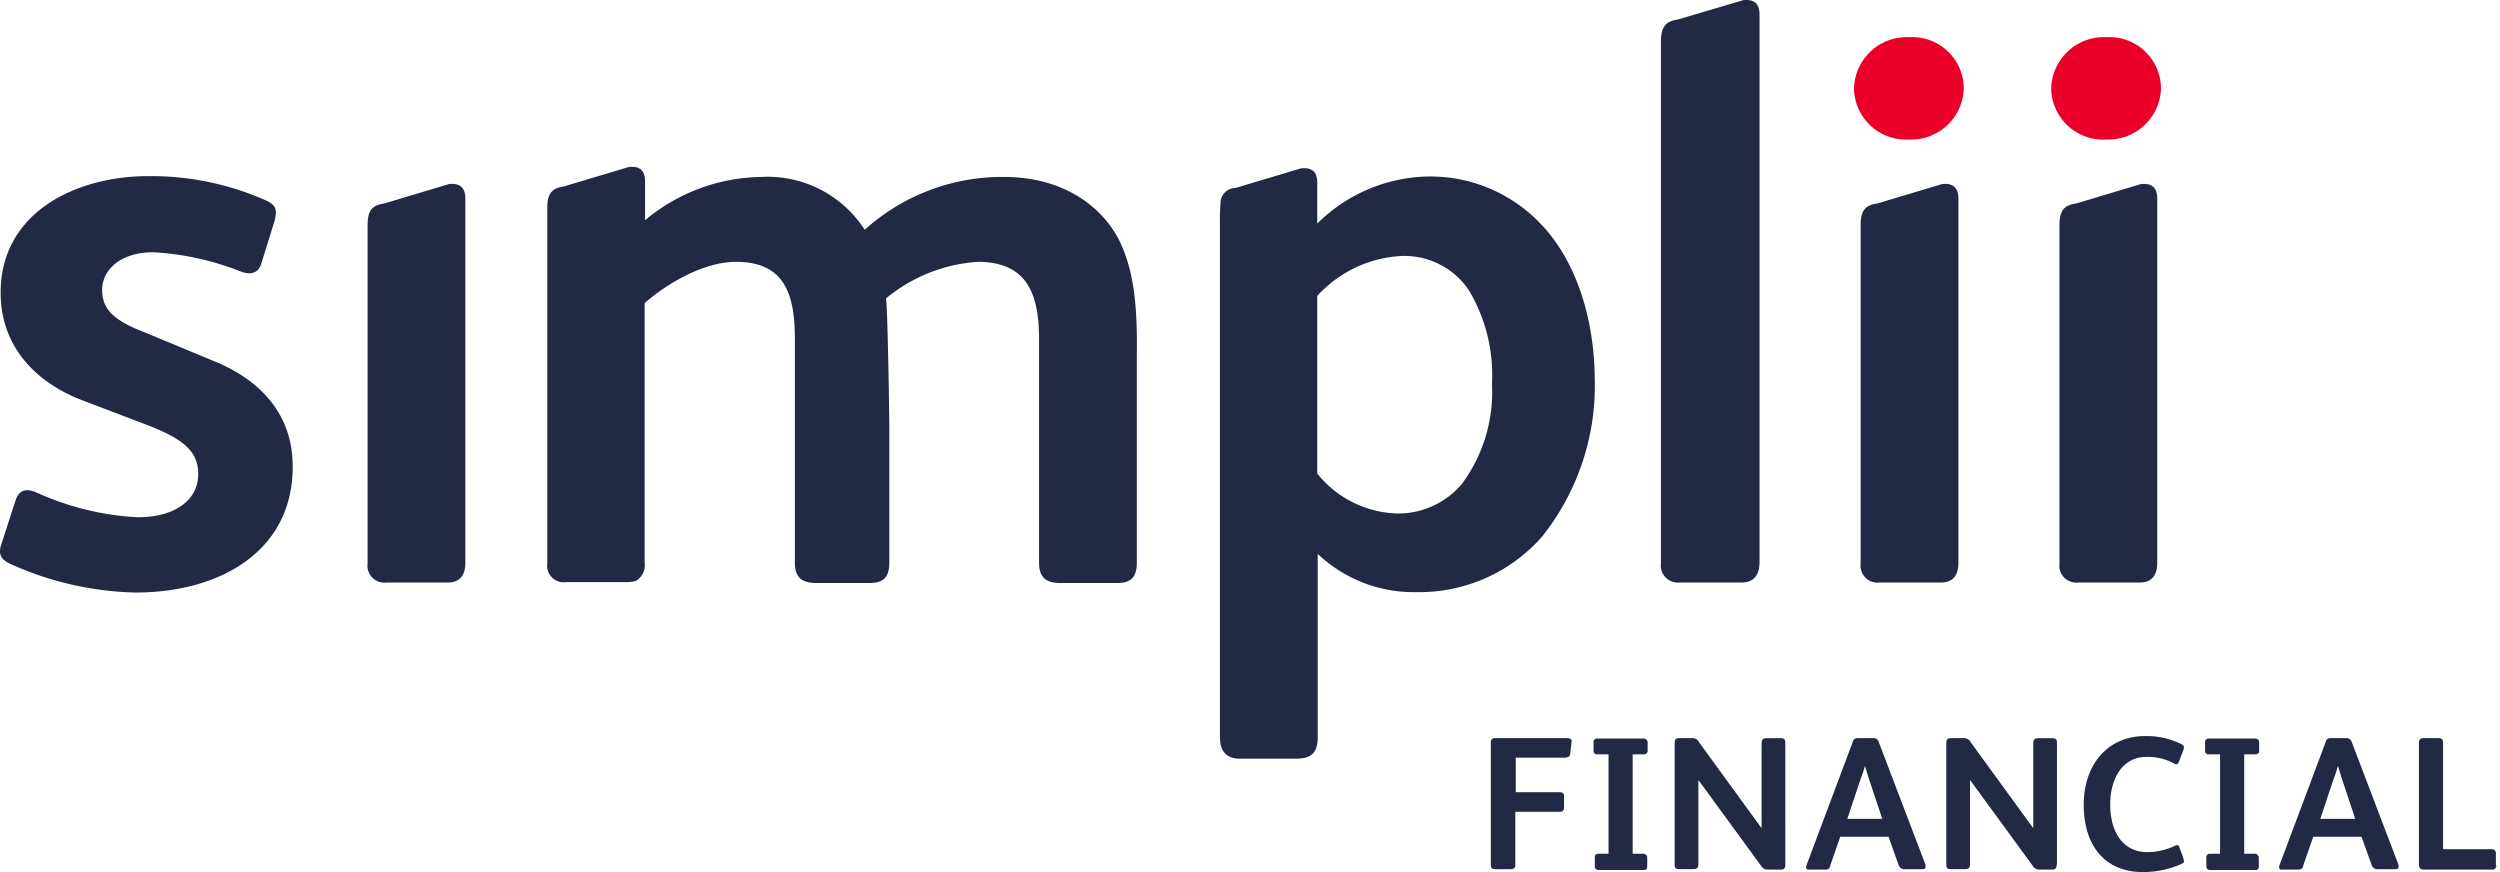 <svg xmlns="http://www.w3.org/2000/svg" xmlns:xlink="http://www.w3.org/1999/xlink" width="172" height="60" viewBox="0 0 172 60">
  <defs>
    <clipPath id="clip-path">
      <rect id="Rectangle_93" data-name="Rectangle 93" width="172" height="60" transform="translate(-505 1270)" fill="#ffb000"/>
    </clipPath>
  </defs>
  <g id="Mask_Group_27" data-name="Mask Group 27" transform="translate(505 -1270)" clip-path="url(#clip-path)">
    <g id="simplii-financial-vector-logo" transform="translate(-525.739 1052.935)">
      <path id="Path_2156" data-name="Path 2156" d="M115.826,287.32c0,.944-.429,1.374-1.231,1.374h-4.207a1.17,1.17,0,0,1-1.288-1.317V264.109c0-.887.229-1.374,1.116-1.488l4.494-1.345c.6-.057,1.116.115,1.116,1Z" transform="translate(-63.071 -31.549)" fill="#222944"/>
      <path id="Path_2157" data-name="Path 2157" d="M474.726,287.32c0,.944-.429,1.374-1.231,1.374h-4.207A1.17,1.17,0,0,1,468,287.378V264.109c0-.887.229-1.374,1.116-1.488l4.494-1.345c.6-.057,1.116.115,1.116,1Z" transform="translate(-319.249 -31.549)" fill="#222944"/>
      <path id="Path_2158" data-name="Path 2158" d="M522.526,287.32c0,.944-.429,1.374-1.231,1.374h-4.207a1.17,1.17,0,0,1-1.288-1.317V264.109c0-.887.229-1.374,1.116-1.488l4.494-1.345c.6-.057,1.116.115,1.116,1Z" transform="translate(-353.369 -31.549)" fill="#222944"/>
      <path id="Path_2159" data-name="Path 2159" d="M30.087,288.05a21.964,21.964,0,0,1-8.644-1.975c-.63-.286-.83-.658-.63-1.288l1-3.091c.229-.658.658-.83,1.345-.572a19.1,19.1,0,0,0,7.069,1.746c2.461,0,4.15-1.116,4.15-2.977,0-1.574-1.059-2.4-3.377-3.32l-4.436-1.689c-3.206-1.173-5.781-3.635-5.781-7.47,0-5.5,5.152-8.014,10.161-8.014a19.462,19.462,0,0,1,8.128,1.689c.716.343.716.658.572,1.345l-.944,3.034c-.229.658-.773.716-1.345.515a19.216,19.216,0,0,0-6.068-1.345c-2.347,0-3.52,1.288-3.52,2.576,0,1.231.63,2.032,2.748,2.862l5.037,2.089c2.977,1.231,5.324,3.52,5.324,7.184.029,5.9-5.066,8.7-10.79,8.7" transform="translate(0 -30.218)" fill="#222944"/>
      <path id="Path_2160" data-name="Path 2160" d="M426.783,255.743c0,.944-.458,1.4-1.231,1.4h-4.265A1.179,1.179,0,0,1,420,255.8V219.937c0-.887.229-1.4,1.116-1.517l4.551-1.345c.63-.057,1.116.115,1.116,1Z" transform="translate(-284.988 0)" fill="#222944"/>
      <path id="Path_2161" data-name="Path 2161" d="M470.207,233.041a3.584,3.584,0,0,1-3.807-3.463A3.628,3.628,0,0,1,470.207,226a3.549,3.549,0,0,1,3.749,3.52,3.619,3.619,0,0,1-3.749,3.52" transform="translate(-318.107 -6.377)" fill="#eb0029"/>
      <path id="Path_2162" data-name="Path 2162" d="M517.607,233.041a3.584,3.584,0,0,1-3.807-3.463A3.628,3.628,0,0,1,517.607,226a3.549,3.549,0,0,1,3.749,3.52,3.619,3.619,0,0,1-3.749,3.52" transform="translate(-351.941 -6.377)" fill="#eb0029"/>
      <path id="Path_2163" data-name="Path 2163" d="M191.568,262.069c-1.173-2.175-3.749-4.207-7.842-4.207a14.105,14.105,0,0,0-9.588,3.635,7.94,7.94,0,0,0-7.127-3.635,12.717,12.717,0,0,0-7.985,2.977v-2.662c0-.887-.487-1.059-1.116-1l-4.494,1.345c-.887.115-1.116.6-1.116,1.488v24.414a1.147,1.147,0,0,0,1.288,1.317h4.293c.086,0,.172-.029.258-.029h.029a1.825,1.825,0,0,0,.2-.057h.029a1.25,1.25,0,0,0,.6-1.259v-17.86c1.775-1.517,4.179-2.833,6.3-2.833,3.406,0,4.036,2.347,4.036,5.324v15.37c0,1,.458,1.4,1.46,1.4h3.692c.945,0,1.345-.4,1.345-1.4v-9.359c0-.773-.114-8.3-.229-8.815a10.992,10.992,0,0,1,6.325-2.519c3.435,0,4.207,2.29,4.207,5.324v15.37c0,1,.458,1.4,1.46,1.4h3.921c.944,0,1.345-.4,1.345-1.4V270.2c.057-3.606-.229-6.068-1.288-8.128" transform="translate(-93.907 -28.623)" fill="#222944"/>
      <path id="Path_2164" data-name="Path 2164" d="M330.686,279.141a5.722,5.722,0,0,1-4.493,2.089,7.306,7.306,0,0,1-5.5-2.748V266.262a8.417,8.417,0,0,1,5.781-2.748,5.361,5.361,0,0,1,4.608,2.29,11.333,11.333,0,0,1,1.631,6.5,10.633,10.633,0,0,1-2.032,6.84m5.553-17.659a10.473,10.473,0,0,0-8.128-3.435,11.1,11.1,0,0,0-7.413,3.234v-2.8c0-.887-.487-1.059-1.116-1l-4.493,1.345a1.06,1.06,0,0,0-1.03.83,14.479,14.479,0,0,0-.057,1.631v35.347c0,.944.458,1.46,1.345,1.46h3.921c.945,0,1.46-.343,1.46-1.46V284.007a9.564,9.564,0,0,0,6.783,2.633,11.237,11.237,0,0,0,8.644-3.807,16.67,16.67,0,0,0,3.635-10.876c-.029-3.893-1.145-7.842-3.549-10.475" transform="translate(-209.326 -28.837)" fill="#222944"/>
      <path id="Path_2165" data-name="Path 2165" d="M384.653,394.786l-.086.773c-.029.229-.172.286-.458.286h-3.291v2.376h3.005c.258,0,.315.114.315.286v.744c0,.229-.086.315-.315.315h-3.034V403.2c0,.229-.086.315-.315.315h-1.03c-.258,0-.343-.057-.343-.343v-8.357a.274.274,0,0,1,.315-.315h4.923c.286,0,.343.114.315.286" transform="translate(-255.794 -126.651)" fill="#222944"/>
      <path id="Path_2166" data-name="Path 2166" d="M407.521,395.4c0,.2-.086.286-.286.286h-.744v6.84h.715a.27.27,0,0,1,.286.286v.572c0,.172-.057.258-.229.258h-3.12a.24.24,0,0,1-.258-.258v-.6a.228.228,0,0,1,.258-.258h.687v-6.84h-.773a.228.228,0,0,1-.258-.258v-.572a.234.234,0,0,1,.229-.258h3.206a.264.264,0,0,1,.286.258Z" transform="translate(-273.424 -126.722)" fill="#222944"/>
      <path id="Path_2167" data-name="Path 2167" d="M430.913,403.2c0,.286-.114.343-.315.343h-.887a.531.531,0,0,1-.487-.286l-4.265-5.839h-.029v5.753c0,.258-.115.343-.344.343h-.945c-.258,0-.343-.057-.343-.315v-8.357c0-.286.115-.343.343-.343h.859a.49.49,0,0,1,.458.258l4.293,5.9h.029v-5.81c0-.258.114-.343.343-.343h.973c.286,0,.315.143.315.343Z" transform="translate(-287.343 -126.651)" fill="#222944"/>
      <path id="Path_2168" data-name="Path 2168" d="M460.138,400.053l-.916-2.748c-.115-.372-.2-.63-.258-.859h-.029a7.4,7.4,0,0,1-.286.859l-.916,2.748Zm-3.892,3.492h-1.173c-.143,0-.172-.057-.172-.172a.311.311,0,0,1,.029-.143l3.177-8.472a.317.317,0,0,1,.343-.258h1.059a.358.358,0,0,1,.372.229l3.206,8.415a.363.363,0,0,1,.029.172c0,.143-.057.2-.229.2h-1.174a.42.42,0,0,1-.458-.315l-.687-1.918h-3.32l-.687,1.975a.294.294,0,0,1-.315.286" transform="translate(-309.899 -126.651)" fill="#222944"/>
      <path id="Path_2169" data-name="Path 2169" d="M496.185,403.2c0,.286-.114.343-.315.343h-.859a.531.531,0,0,1-.487-.286l-4.265-5.839h-.029v5.753c0,.258-.115.343-.344.343h-.945c-.258,0-.343-.057-.343-.315v-8.357c0-.286.115-.343.343-.343h.859a.49.49,0,0,1,.458.258l4.293,5.9h.029v-5.81c0-.258.115-.343.344-.343h.973c.286,0,.315.143.315.343V403.2Z" transform="translate(-333.953 -126.651)" fill="#222944"/>
      <path id="Path_2170" data-name="Path 2170" d="M528.3,402.815a6.628,6.628,0,0,1-2.6.544c-2.748,0-4.093-1.946-4.093-4.637S523.2,394,525.836,394a5.362,5.362,0,0,1,2.461.544c.172.086.2.143.2.229a.364.364,0,0,1-.029.172l-.315.83a.208.208,0,0,1-.172.172.484.484,0,0,1-.143-.057,3.832,3.832,0,0,0-1.889-.458c-1.8,0-2.519,1.66-2.519,3.263,0,2,.944,3.291,2.547,3.291a4.532,4.532,0,0,0,1.889-.429.484.484,0,0,1,.143-.057c.086,0,.172.057.2.2l.258.716a.425.425,0,0,1,.029.172c.029.086-.029.143-.2.229" transform="translate(-357.508 -126.294)" fill="#222944"/>
      <path id="Path_2171" data-name="Path 2171" d="M554.521,395.4c0,.2-.086.286-.286.286h-.744v6.84h.716a.27.27,0,0,1,.286.286v.572c0,.172-.057.258-.229.258h-3.12a.24.24,0,0,1-.258-.258v-.6a.228.228,0,0,1,.258-.258h.687v-6.84h-.773a.228.228,0,0,1-.258-.258v-.572a.234.234,0,0,1,.229-.258h3.205a.264.264,0,0,1,.286.258Z" transform="translate(-378.351 -126.722)" fill="#222944"/>
      <path id="Path_2172" data-name="Path 2172" d="M573.838,400.053l-.916-2.748c-.115-.372-.2-.63-.258-.859h-.029a7.4,7.4,0,0,1-.286.859l-.916,2.748Zm-3.893,3.492h-1.173c-.143,0-.172-.057-.172-.172a.311.311,0,0,1,.029-.143l3.177-8.472a.317.317,0,0,1,.344-.258h1.059a.358.358,0,0,1,.372.229l3.206,8.415a.363.363,0,0,1,.029.172c0,.143-.057.2-.229.2h-1.174a.42.42,0,0,1-.458-.315l-.687-1.918h-3.32l-.687,1.975a.294.294,0,0,1-.315.286" transform="translate(-391.057 -126.651)" fill="#222944"/>
      <path id="Path_2173" data-name="Path 2173" d="M607.524,403.229a.274.274,0,0,1-.315.315h-4.665c-.229,0-.343-.086-.343-.372v-8.357a.286.286,0,0,1,.315-.315h1.03c.229,0,.315.086.315.343v7.3h3.32a.274.274,0,0,1,.315.315v.773Z" transform="translate(-415.04 -126.651)" fill="#222944"/>
    </g>
  </g>
</svg>
